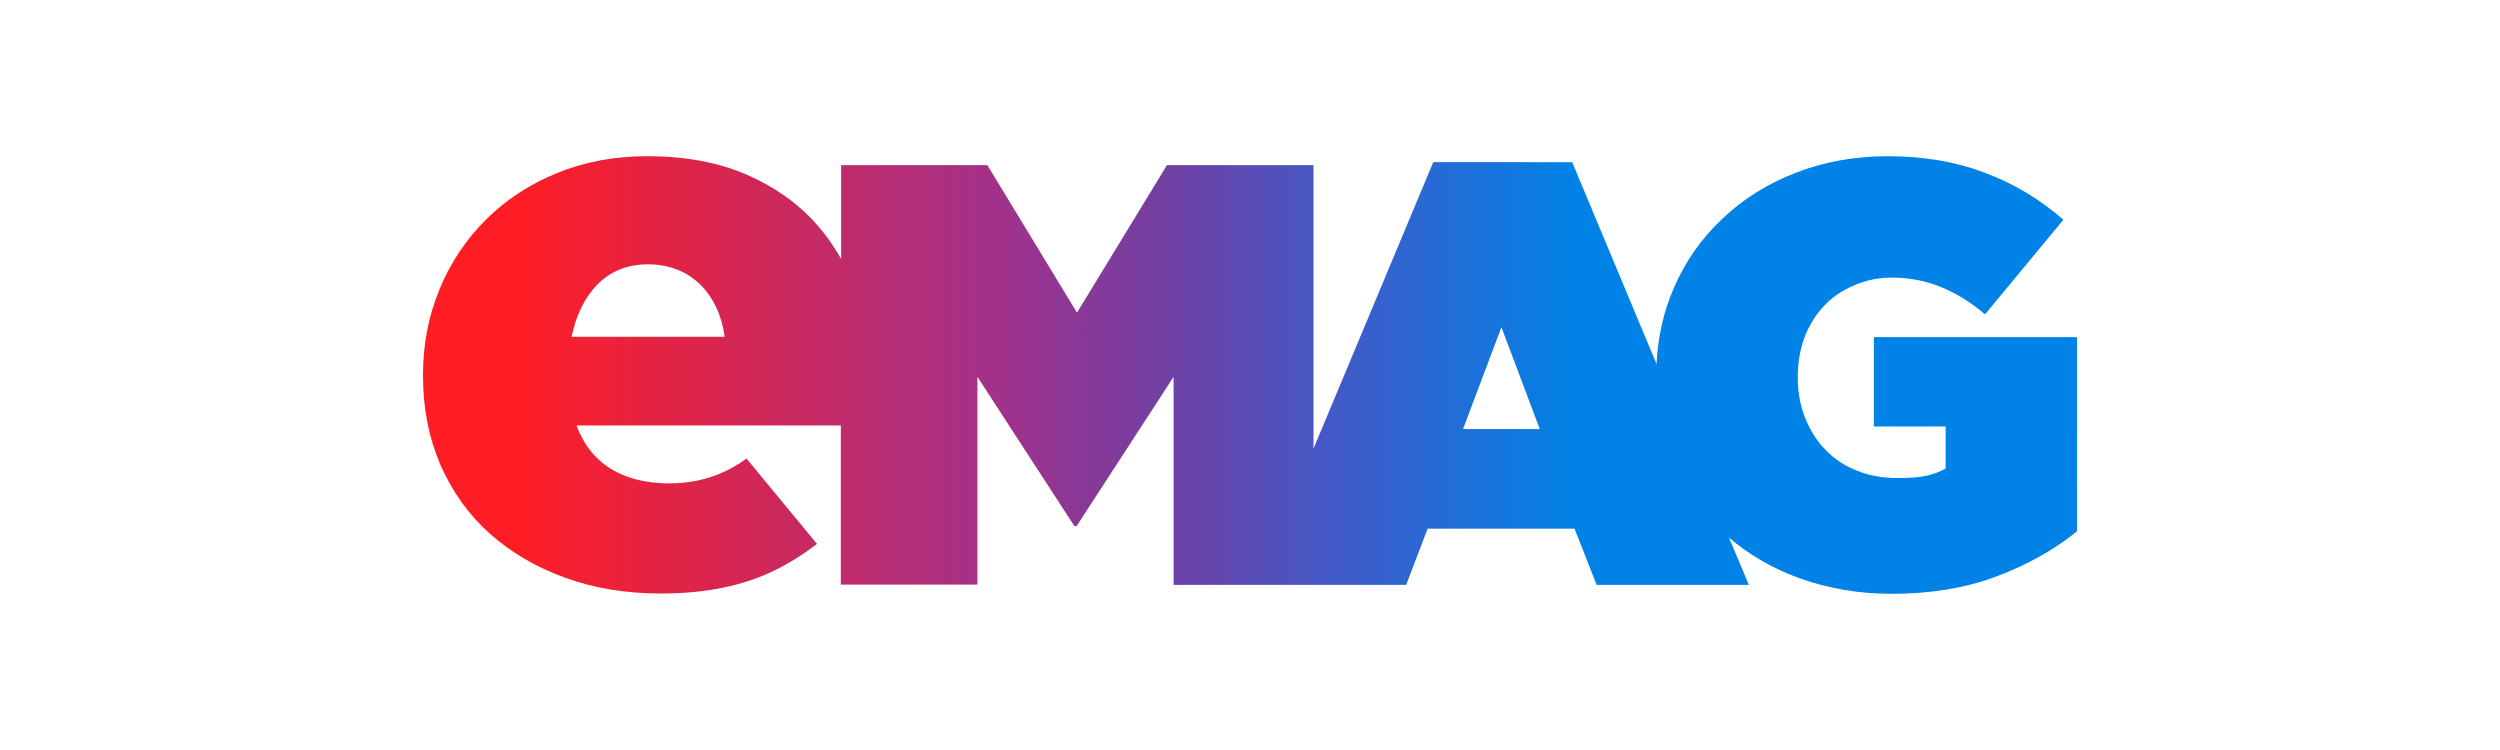 <?xml version="1.0" encoding="utf-8"?>
<!-- Generator: Adobe Illustrator 15.0.0, SVG Export Plug-In . SVG Version: 6.00 Build 0)  -->
<!DOCTYPE svg PUBLIC "-//W3C//DTD SVG 1.1//EN" "http://www.w3.org/Graphics/SVG/1.1/DTD/svg11.dtd">
<svg version="1.1" id="Layer_1" xmlns="http://www.w3.org/2000/svg" xmlns:xlink="http://www.w3.org/1999/xlink" x="0px" y="0px"
	 width="200px" height="60px" viewBox="0 10 200 60" enable-background="new 0 10 200 60" xml:space="preserve">
<g id="Warstwa_1_2_">
</g>
<linearGradient id="SVGID_1_" gradientUnits="userSpaceOnUse" x1="34.895" y1="40" x2="165.113" y2="40">
	<stop  offset="0.05" style="stop-color:#FF1D25"/>
	<stop  offset="0.35" style="stop-color:#A0328C"/>
	<stop  offset="0.45" style="stop-color:#7040A4"/>
	<stop  offset="0.55" style="stop-color:#4359C7"/>
	<stop  offset="0.7" style="stop-color:#0082E6"/>
</linearGradient>
<path fill="url(#SVGID_1_)" d="M149.91,36.97v7.146h5.744v3.361c-0.451,0.265-0.953,0.45-1.537,0.582
	c-0.582,0.133-1.348,0.185-2.301,0.185c-1.191,0-2.25-0.185-3.229-0.582c-0.98-0.37-1.826-0.926-2.514-1.641
	c-0.715-0.714-1.244-1.562-1.641-2.54c-0.398-0.979-0.609-2.064-0.609-3.256v-0.105c0-1.138,0.186-2.196,0.557-3.176
	c0.369-0.953,0.898-1.799,1.561-2.487c0.662-0.714,1.482-1.243,2.408-1.641s1.932-0.609,3.016-0.609
	c1.404,0,2.727,0.266,3.943,0.768c1.219,0.503,2.383,1.218,3.494,2.171l6.271-7.568c-1.826-1.589-3.891-2.859-6.219-3.732
	c-2.328-0.899-4.922-1.35-7.834-1.35c-2.645,0-5.107,0.45-7.357,1.323c-2.248,0.874-4.207,2.091-5.873,3.679
	c-1.668,1.562-2.965,3.414-3.891,5.558c-0.82,1.879-1.271,3.916-1.377,6.06l-6.748-16.143H114.66l-9.58,22.918v-22.68H93.357
	L86.16,35.012l-7.172-11.803H67.291v7.516c-0.555-1.005-1.217-1.932-1.958-2.778c-1.482-1.668-3.335-2.991-5.585-3.97
	c-2.249-0.979-4.921-1.482-7.965-1.482c-2.62,0-5.027,0.45-7.224,1.35c-2.197,0.9-4.102,2.144-5.69,3.732
	c-1.587,1.587-2.832,3.439-3.705,5.557c-0.873,2.117-1.323,4.394-1.323,6.828v0.132c0,2.594,0.477,4.976,1.402,7.119
	c0.953,2.144,2.25,3.97,3.943,5.478c1.693,1.509,3.679,2.673,6.008,3.521c2.329,0.847,4.87,1.27,7.674,1.27
	c3.546,0,6.589-0.608,9.104-1.852c1.244-0.609,2.355-1.323,3.387-2.118l-5.637-6.827c-0.688,0.503-1.402,0.899-2.091,1.19
	c-1.243,0.529-2.62,0.795-4.102,0.795c-1.958,0-3.625-0.45-4.948-1.351c-1.112-0.768-1.932-1.852-2.461-3.281h21.145v12.729h10.929
	V40.146l7.753,11.936h0.186l7.754-11.936v16.646h18.605l1.719-4.499h11.75l1.773,4.499h12.174l-1.59-3.784
	c1.643,1.402,3.521,2.487,5.664,3.255c2.275,0.82,4.738,1.243,7.357,1.243c3.068,0,5.848-0.449,8.336-1.376
	c2.488-0.926,4.658-2.144,6.484-3.625V36.97H149.91z M45.723,36.943c0.37-1.72,1.032-3.122,2.038-4.155
	c1.058-1.084,2.408-1.64,4.075-1.64c1.693,0,3.096,0.556,4.208,1.64c1.031,1.033,1.694,2.436,1.932,4.155H45.723z M117.043,44.327
	l3.07-8.15l3.068,8.15H117.043z"/>
</svg>
